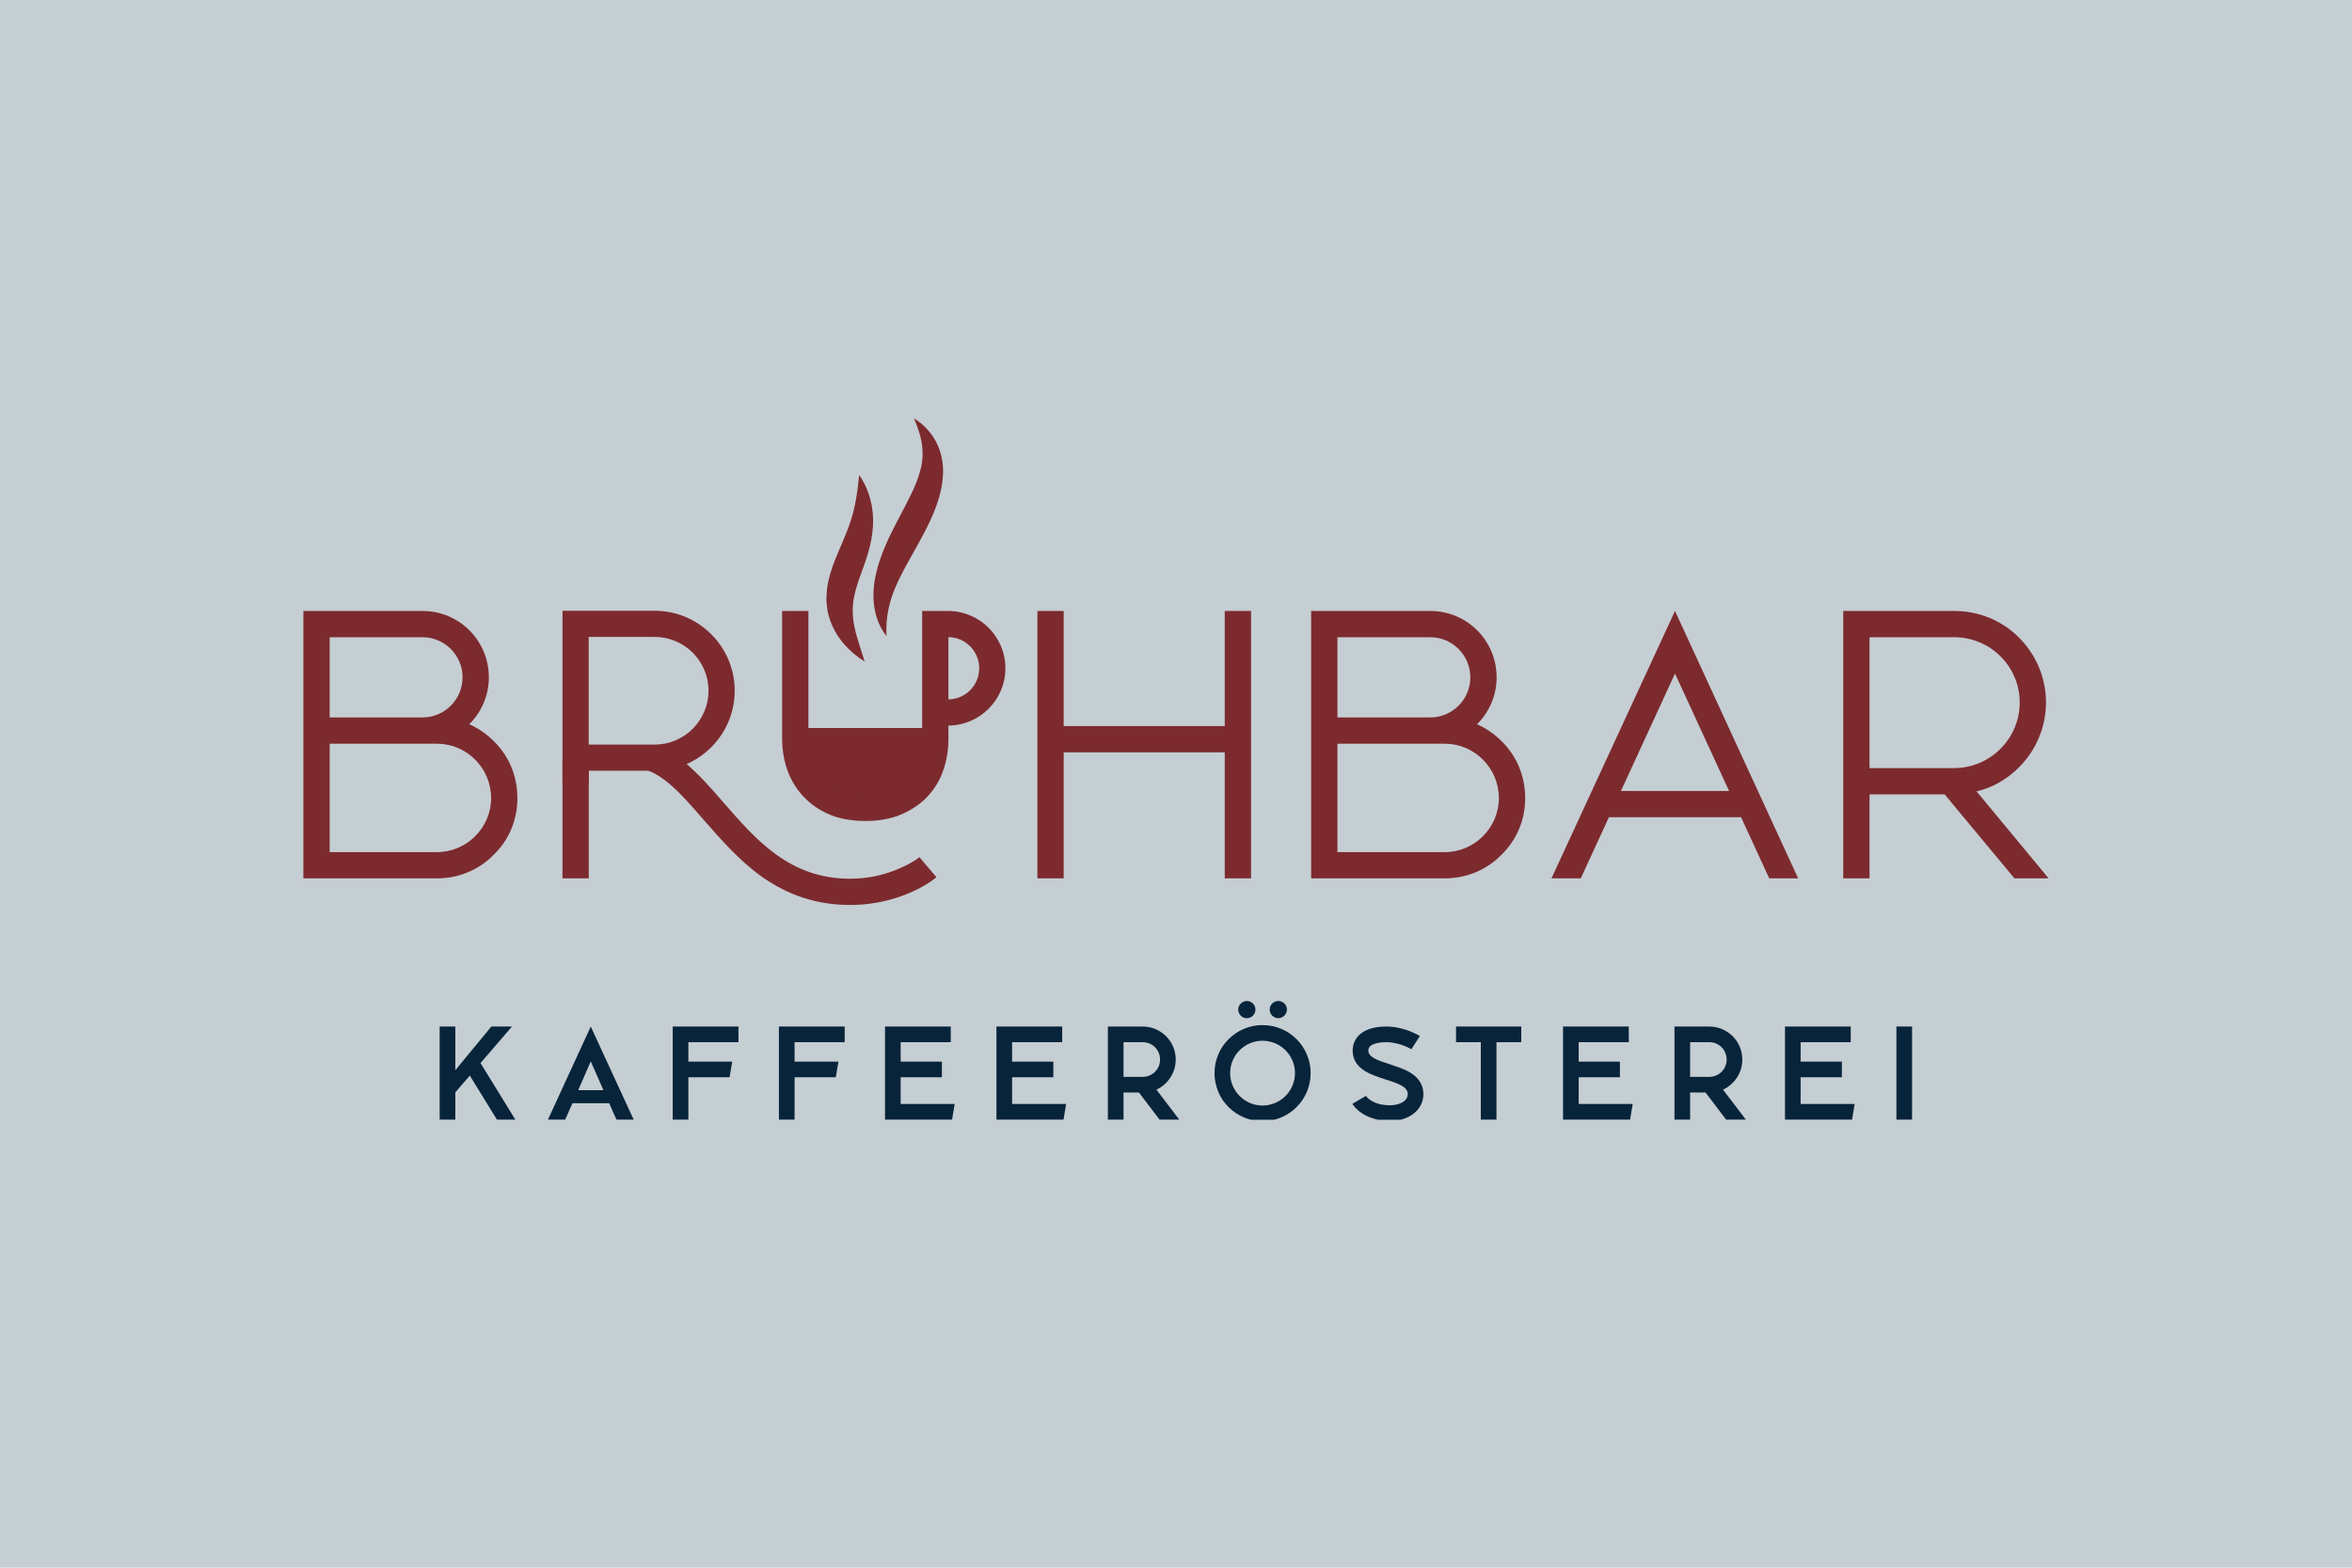 <?xml version="1.0" encoding="UTF-8"?> <svg xmlns="http://www.w3.org/2000/svg" xmlns:xlink="http://www.w3.org/1999/xlink" id="Ebene_1" data-name="Ebene 1" viewBox="0 0 1920 1280"><defs><style> .cls-1 { fill: none; } .cls-2 { clip-path: url(#clippath-1); } .cls-3 { fill: #7c2a2e; } .cls-4 { fill: #c5ced3; } .cls-5 { fill: #08243a; } .cls-6 { clip-path: url(#clippath); } </style><clipPath id="clippath"><rect class="cls-1" x="247.66" y="293.94" width="1424.69" height="749.84"></rect></clipPath><clipPath id="clippath-1"><rect class="cls-1" x="247.66" y="341.66" width="1424.69" height="572.6"></rect></clipPath></defs><rect class="cls-4" x="0" width="1920" height="1280"></rect><g class="cls-6"><g class="cls-2"><path class="cls-3" d="M400.91,651.64c0-24.5-19.92-44.4-44.13-44.4h-87.66v88.5h87.66c24.21,0,44.13-19.91,44.13-44.1M269.11,585.8h75.71c18.08,0,32.79-14.7,32.79-32.77s-14.71-32.76-32.79-32.76h-75.71v65.53ZM403.05,605.09c12.57,12.25,19.31,28.79,19.31,46.55s-6.74,33.99-19.31,46.24c-12.26,12.56-28.81,19.29-46.28,19.29h-109.12v-218.34h97.16c30.04,0,54.25,24.19,54.25,54.2,0,15.01-6.13,28.48-15.94,38.28,7.36,3.37,14.1,7.96,19.92,13.78"></path><polygon class="cls-3" points="999.8 498.84 1021.26 498.84 1021.26 717.17 999.8 717.17 999.8 614.28 868.31 614.28 868.31 717.17 846.86 717.17 846.86 498.84 868.31 498.84 868.31 592.85 999.8 592.85 999.8 498.84"></polygon><path class="cls-3" d="M1223.57,651.64c0-24.5-19.93-44.4-44.14-44.4h-87.66v88.5h87.66c24.21,0,44.14-19.91,44.14-44.1M1091.78,585.8h75.71c18.09,0,32.79-14.7,32.79-32.77s-14.71-32.76-32.79-32.76h-75.71v65.53ZM1225.72,605.09c12.57,12.25,19.31,28.79,19.31,46.55s-6.74,33.99-19.31,46.24c-12.26,12.55-28.81,19.29-46.28,19.29h-109.12v-218.34h97.16c30.04,0,54.25,24.19,54.25,54.2,0,15.01-6.13,28.48-15.94,38.28,7.36,3.37,14.1,7.96,19.92,13.78"></path><path class="cls-3" d="M1411.49,645.82l-44.14-95.85-44.14,95.85h88.28ZM1367.35,498.84l100.53,218.34h-23.6l-22.99-49.92h-107.89l-22.99,49.92h-23.91l100.84-218.34Z"></path><path class="cls-3" d="M1526.14,627.14h68.97c29.73,0,53.63-24.19,53.63-53.59s-23.9-53.28-53.63-53.28h-68.97v106.87ZM1613.5,646.13l58.85,71.04h-27.89l-57.01-68.59h-61.3v68.59h-21.46v-218.34h90.42c20.23,0,38.92,7.65,53.03,21.74,14.1,14.09,22.06,33.07,22.06,52.98s-7.97,38.89-22.06,52.98c-9.81,9.8-21.46,16.54-34.64,19.6"></path><path class="cls-3" d="M746.18,341.66c7.08,4.33,13.26,10.56,17.6,18.43,4.33,7.84,6.4,17.36,6.06,26.49-.74,18.5-8.2,34.46-15.48,48.62-7.43,14.25-15.57,27.1-21.65,40.38-6.16,13.25-9.96,27.07-9.06,43.8-5.2-6.52-8.49-14.75-9.87-23.39-1.38-8.67-.74-17.63,1.01-26.09,3.62-16.99,11.18-31.96,18.39-45.77,7.23-13.86,14.56-26.71,18.06-39.86,1.81-6.58,2.34-13.28,1.48-20.41-.82-7.15-3.35-14.5-6.55-22.21"></path><path class="cls-3" d="M701.37,387.87c8.16,11.59,12.12,26.48,11.28,41.36-.74,14.92-5.95,28.8-10.27,40.6-4.28,11.91-7.04,21.8-6.15,33.09.75,11.38,5.38,23.54,9.63,37.22-11.93-7.49-22.48-18.14-27.93-32.96-1.23-3.73-2.56-7.52-2.77-11.55-.23-1.99-.48-4-.6-6.02l.32-5.93c.51-8.01,2.77-15.18,5.04-21.98,4.93-13.25,10.57-24.12,14.28-35.68,3.93-11.52,5.75-23.83,7.17-38.14"></path><path class="cls-3" d="M762.83,594.44c0,30.73-24.93,55.63-55.69,55.63s-55.69-24.9-55.69-55.63h111.37Z"></path><path class="cls-3" d="M773.91,592.41v-21.35c14.04,0,25.46-11.41,25.46-25.44s-11.42-25.43-25.46-25.43v-21.34c25.82,0,46.83,20.98,46.83,46.78s-21.01,46.79-46.83,46.79"></path><path class="cls-3" d="M480.56,607.94h53.83c24.26,0,44-19.72,44-43.96s-19.74-43.95-44-43.95h-53.83v87.91ZM480.56,639.63h-21.37v-140.95h75.19c36.04,0,65.37,29.3,65.37,65.3s-29.32,65.3-65.37,65.3h-53.83v10.34Z"></path><path class="cls-3" d="M750.65,699.71c0,.31-5.52,4.59-15.33,8.88-12.87,5.82-26.67,8.88-41.38,8.88-49.35,0-76.62-31.54-103.29-62.16-11.04-12.86-21.46-24.5-32.8-33.69-.89-.72-1.78-1.35-2.67-2.03h-96.02v97.57h21.46v-90.64h34.94c21.76,0,38.93,19.91,58.85,42.87,13.48,15.31,28.5,32.77,47.2,46.24,22.07,15.62,45.67,23.27,72.34,23.27,43.21,0,69.58-21.74,70.49-22.66l-13.79-16.23v-.31Z"></path><path class="cls-3" d="M752.8,498.83v103.81c0,34.3-23.91,46.25-46.28,46.25s-46.59-11.95-46.59-46.25v-103.81h-21.46v103.81c0,20.83,7.05,38.28,20.23,50.53,6.13,5.82,13.49,10.1,21.76,13.17,7.97,2.75,16.86,3.98,26.06,3.98s17.78-1.22,25.74-3.98c8.27-3.07,15.63-7.35,22.07-13.17,13.18-12.25,19.92-29.7,19.92-50.53v-103.81h-21.46Z"></path><g><path class="cls-5" d="M392.24,867.96l28.44,46.19h-15.02l-22.15-35.97-11.82,13.73v22.24h-12.78v-75.99h12.78v35.65l29.4-35.65h16.83l-25.67,29.8Z"></path><path class="cls-5" d="M482.25,838.16l35.04,75.99h-14.06l-5.96-13.41h-29.93l-5.96,13.41h-14.06l34.94-75.99ZM492.58,890.1l-10.33-23.52-10.23,23.52h20.56Z"></path><path class="cls-5" d="M549.15,838.16h53.68v12.77h-40.9v15.86h35.79l-2.13,12.77h-33.66v34.59h-12.78v-75.99Z"></path><path class="cls-5" d="M635.85,838.16h53.68v12.77h-40.9v15.86h35.79l-2.13,12.77h-33.66v34.59h-12.78v-75.99Z"></path><path class="cls-5" d="M735.24,901.38h44.1l-2.13,12.77h-54.75v-75.99h53.68v12.77h-40.9v15.86h33.66v12.77h-33.66v21.82Z"></path><path class="cls-5" d="M826.21,901.38h44.1l-2.13,12.77h-54.75v-75.99h53.68v12.77h-40.9v15.86h33.66v12.77h-33.66v21.82Z"></path><path class="cls-5" d="M944.01,889.67l18.64,24.48h-16.08l-16.83-22.14h-12.57v22.14h-12.78v-75.99h28.44c7.24,0,13.95,2.87,19.07,7.88,5.11,5.11,7.88,11.92,7.88,19.05s-2.77,13.94-7.88,19.05c-2.34,2.34-5.01,4.26-7.88,5.54ZM917.17,879.24h15.66c7.88,0,14.17-6.28,14.17-14.15s-6.28-14.16-14.17-14.16h-15.66v28.31Z"></path><path class="cls-5" d="M1069.92,876.16c0,5.32-1.07,10.43-3.09,15.33-2.02,4.68-4.79,8.83-8.41,12.45-3.62,3.62-7.78,6.39-12.46,8.41-4.9,2.02-10.01,3.09-15.34,3.09s-10.44-1.06-15.23-3.09c-4.69-2.02-8.84-4.79-12.46-8.41-3.62-3.62-6.5-7.77-8.41-12.45-2.02-4.9-3.09-10.01-3.09-15.33s1.07-10.43,3.09-15.22c1.92-4.68,4.79-8.94,8.41-12.45,3.62-3.62,7.78-6.49,12.46-8.41,4.79-2.13,10.01-3.09,15.23-3.09s10.44.96,15.34,3.09c4.69,1.92,8.84,4.79,12.46,8.41,3.62,3.51,6.39,7.77,8.41,12.45,2.02,4.79,3.09,9.9,3.09,15.22ZM1057.14,876.16c0-14.58-11.93-26.4-26.52-26.4s-26.41,11.81-26.41,26.4,11.82,26.5,26.41,26.5,26.52-11.92,26.52-26.5ZM1024.86,824.32c0,3.83-3.09,7.02-7.03,7.02s-7.03-3.19-7.03-7.02,3.2-7.02,7.03-7.02,7.03,3.09,7.03,7.02ZM1050.53,824.32c0,3.83-3.2,7.02-7.03,7.02s-7.03-3.19-7.03-7.02,3.09-7.02,7.03-7.02,7.03,3.09,7.03,7.02Z"></path><path class="cls-5" d="M1161.95,893.4c0,6.39-2.98,12.24-8.52,16.28-2.45,1.81-5.33,3.19-8.52,4.15-3.2.96-6.6,1.38-10.23,1.38-4.9,0-9.59-.64-13.74-2.02-3.51-1.06-6.71-2.55-9.48-4.47-4.9-3.3-7.03-6.71-7.46-7.45l10.97-6.49v-.11c.11.32,5.11,7.77,19.7,7.77,7.24,0,14.49-3.09,14.49-9.05s-6.92-8.51-18.43-12.13c-5.75-1.92-11.82-3.83-16.72-6.92-2.98-1.92-5.22-4.05-6.92-6.49-1.92-2.98-2.88-6.39-2.88-10.11,0-9.47,7.14-19.58,27.27-19.58,15.34,0,27.05,7.45,27.59,7.77l-6.92,10.75c-.11,0-9.16-5.75-20.66-5.75-5.22,0-9.48.96-12.04,2.55-1.7,1.17-2.45,2.45-2.45,4.26,0,5.22,6.6,7.77,17.68,11.28,5.96,2.02,12.25,3.94,17.15,7.13,6.71,4.26,10.12,10.11,10.12,17.24Z"></path><path class="cls-5" d="M1188.59,838.16h53.26v12.77h-20.24v63.22h-12.78v-63.22h-20.24v-12.77Z"></path><path class="cls-5" d="M1288.72,901.38h44.1l-2.13,12.77h-54.75v-75.99h53.68v12.77h-40.9v15.86h33.66v12.77h-33.66v21.82Z"></path><path class="cls-5" d="M1406.53,889.67l18.64,24.48h-16.08l-16.83-22.14h-12.57v22.14h-12.78v-75.99h28.44c7.24,0,13.95,2.87,19.07,7.88,5.11,5.11,7.88,11.92,7.88,19.05s-2.77,13.94-7.88,19.05c-2.34,2.34-5.01,4.26-7.88,5.54ZM1379.68,879.24h15.66c7.88,0,14.17-6.28,14.17-14.15s-6.28-14.16-14.17-14.16h-15.66v28.31Z"></path><path class="cls-5" d="M1469.91,901.38h44.1l-2.13,12.77h-54.75v-75.99h53.68v12.77h-40.9v15.86h33.66v12.77h-33.66v21.82Z"></path><path class="cls-5" d="M1548.09,838.16h12.78v75.99h-12.78v-75.99Z"></path></g></g></g></svg> 